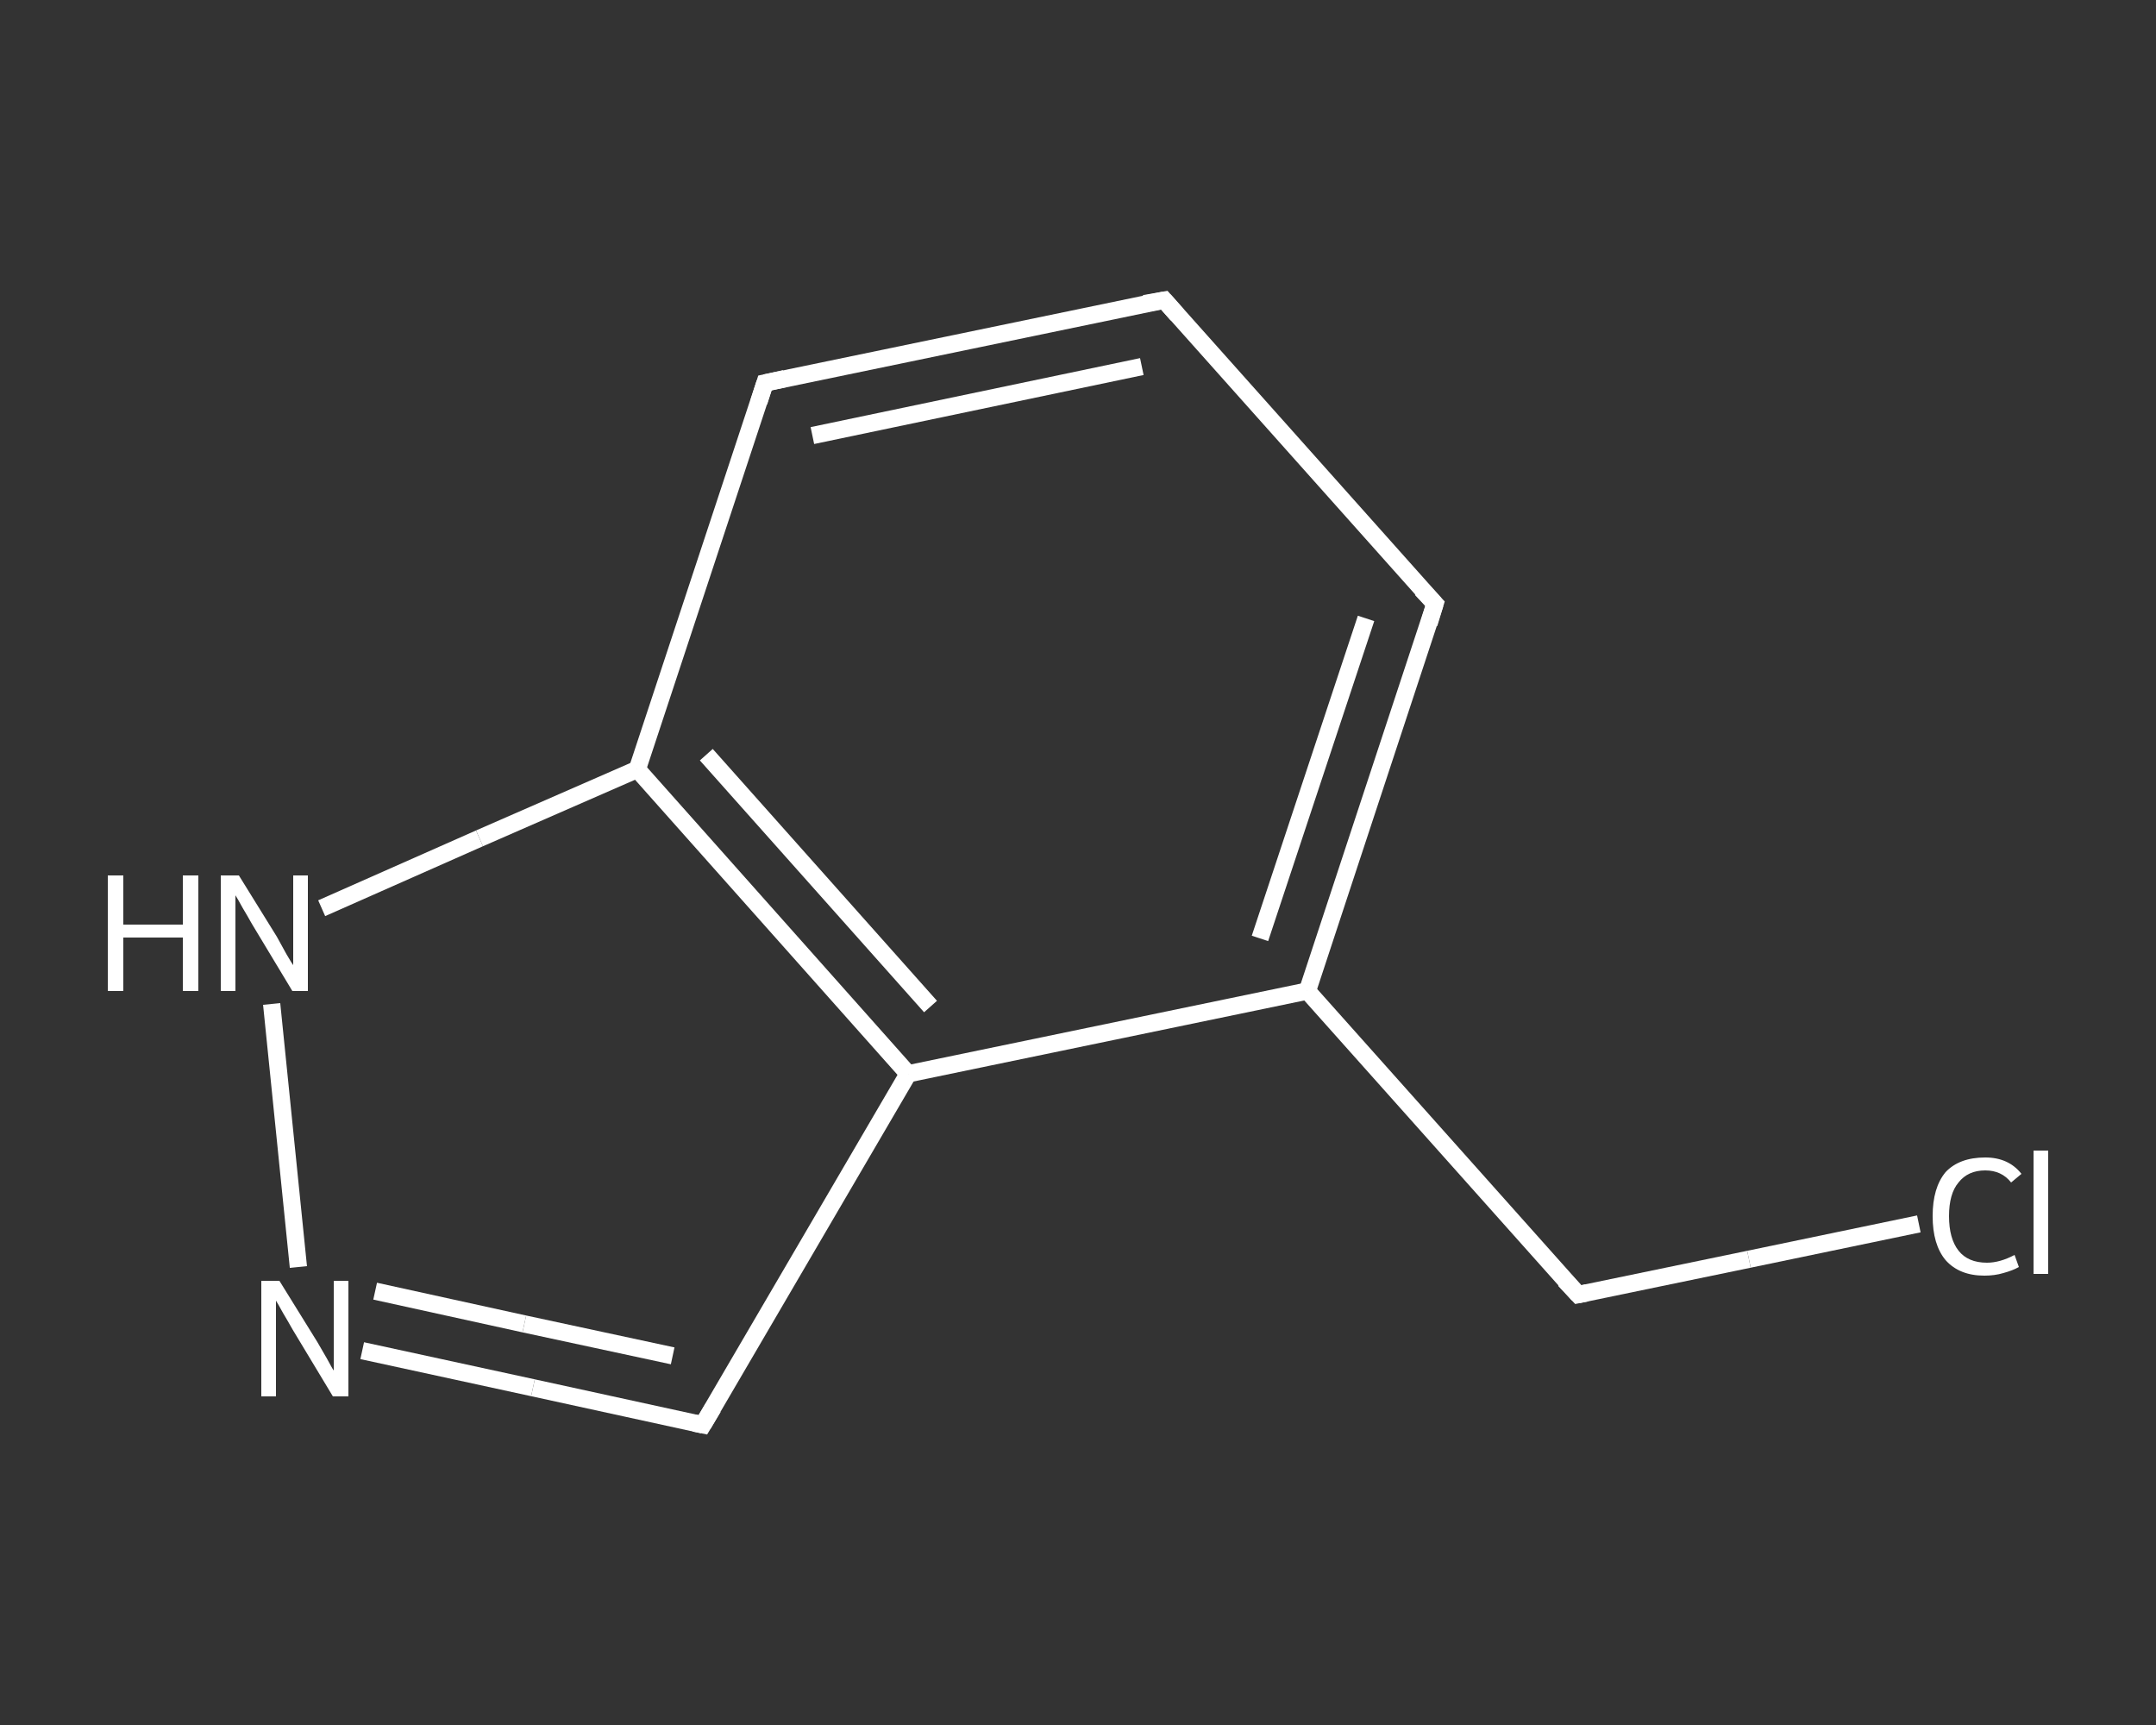 <?xml version='1.0' encoding='iso-8859-1'?>
<svg version='1.1' baseProfile='full'
              xmlns='http://www.w3.org/2000/svg'
                      xmlns:rdkit='http://www.rdkit.org/xml'
                      xmlns:xlink='http://www.w3.org/1999/xlink'
                  xml:space='preserve'
width='250px' height='200px' viewBox='0 0 250 200'>
<rect x="0" y="0" width="250" height="200" fill="#333333" stroke="none"/>
<!-- END OF HEADER -->
<rect style='opacity:1.0;fill:transparent;stroke:none' width='250.0' height='200.0' x='0.0' y='0.0'> </rect>
<path class='bond-0 atom-0 atom-1' d='M 222.5,141.9 L 202.8,146.0' style='fill:none;fill-rule:evenodd;stroke:#FFFFFF;stroke-width:2.0px;stroke-linecap:butt;stroke-linejoin:miter;stroke-opacity:1' />
<path class='bond-0 atom-0 atom-1' d='M 202.8,146.0 L 183.0,150.1' style='fill:none;fill-rule:evenodd;stroke:#FFFFFF;stroke-width:2.0px;stroke-linecap:butt;stroke-linejoin:miter;stroke-opacity:1' />
<path class='bond-1 atom-1 atom-2' d='M 183.0,150.1 L 151.6,114.9' style='fill:none;fill-rule:evenodd;stroke:#FFFFFF;stroke-width:2.0px;stroke-linecap:butt;stroke-linejoin:miter;stroke-opacity:1' />
<path class='bond-2 atom-2 atom-3' d='M 151.6,114.9 L 166.4,70.0' style='fill:none;fill-rule:evenodd;stroke:#FFFFFF;stroke-width:2.0px;stroke-linecap:butt;stroke-linejoin:miter;stroke-opacity:1' />
<path class='bond-2 atom-2 atom-3' d='M 146.1,108.8 L 158.4,71.7' style='fill:none;fill-rule:evenodd;stroke:#FFFFFF;stroke-width:2.0px;stroke-linecap:butt;stroke-linejoin:miter;stroke-opacity:1' />
<path class='bond-3 atom-3 atom-4' d='M 166.4,70.0 L 135.0,34.8' style='fill:none;fill-rule:evenodd;stroke:#FFFFFF;stroke-width:2.0px;stroke-linecap:butt;stroke-linejoin:miter;stroke-opacity:1' />
<path class='bond-4 atom-4 atom-5' d='M 135.0,34.8 L 88.7,44.4' style='fill:none;fill-rule:evenodd;stroke:#FFFFFF;stroke-width:2.0px;stroke-linecap:butt;stroke-linejoin:miter;stroke-opacity:1' />
<path class='bond-4 atom-4 atom-5' d='M 132.4,42.5 L 94.2,50.5' style='fill:none;fill-rule:evenodd;stroke:#FFFFFF;stroke-width:2.0px;stroke-linecap:butt;stroke-linejoin:miter;stroke-opacity:1' />
<path class='bond-5 atom-5 atom-6' d='M 88.7,44.4 L 73.9,89.2' style='fill:none;fill-rule:evenodd;stroke:#FFFFFF;stroke-width:2.0px;stroke-linecap:butt;stroke-linejoin:miter;stroke-opacity:1' />
<path class='bond-6 atom-6 atom-7' d='M 73.9,89.2 L 105.3,124.5' style='fill:none;fill-rule:evenodd;stroke:#FFFFFF;stroke-width:2.0px;stroke-linecap:butt;stroke-linejoin:miter;stroke-opacity:1' />
<path class='bond-6 atom-6 atom-7' d='M 81.9,87.5 L 107.9,116.7' style='fill:none;fill-rule:evenodd;stroke:#FFFFFF;stroke-width:2.0px;stroke-linecap:butt;stroke-linejoin:miter;stroke-opacity:1' />
<path class='bond-7 atom-7 atom-8' d='M 105.3,124.5 L 81.5,165.2' style='fill:none;fill-rule:evenodd;stroke:#FFFFFF;stroke-width:2.0px;stroke-linecap:butt;stroke-linejoin:miter;stroke-opacity:1' />
<path class='bond-8 atom-8 atom-9' d='M 81.5,165.2 L 61.8,160.9' style='fill:none;fill-rule:evenodd;stroke:#FFFFFF;stroke-width:2.0px;stroke-linecap:butt;stroke-linejoin:miter;stroke-opacity:1' />
<path class='bond-8 atom-8 atom-9' d='M 61.8,160.9 L 42.0,156.6' style='fill:none;fill-rule:evenodd;stroke:#FFFFFF;stroke-width:2.0px;stroke-linecap:butt;stroke-linejoin:miter;stroke-opacity:1' />
<path class='bond-8 atom-8 atom-9' d='M 78.0,157.2 L 60.8,153.5' style='fill:none;fill-rule:evenodd;stroke:#FFFFFF;stroke-width:2.0px;stroke-linecap:butt;stroke-linejoin:miter;stroke-opacity:1' />
<path class='bond-8 atom-8 atom-9' d='M 60.8,153.5 L 43.5,149.7' style='fill:none;fill-rule:evenodd;stroke:#FFFFFF;stroke-width:2.0px;stroke-linecap:butt;stroke-linejoin:miter;stroke-opacity:1' />
<path class='bond-9 atom-9 atom-10' d='M 34.6,146.9 L 31.5,116.4' style='fill:none;fill-rule:evenodd;stroke:#FFFFFF;stroke-width:2.0px;stroke-linecap:butt;stroke-linejoin:miter;stroke-opacity:1' />
<path class='bond-10 atom-7 atom-2' d='M 105.3,124.5 L 151.6,114.9' style='fill:none;fill-rule:evenodd;stroke:#FFFFFF;stroke-width:2.0px;stroke-linecap:butt;stroke-linejoin:miter;stroke-opacity:1' />
<path class='bond-11 atom-10 atom-6' d='M 37.3,105.3 L 55.6,97.2' style='fill:none;fill-rule:evenodd;stroke:#FFFFFF;stroke-width:2.0px;stroke-linecap:butt;stroke-linejoin:miter;stroke-opacity:1' />
<path class='bond-11 atom-10 atom-6' d='M 55.6,97.2 L 73.9,89.2' style='fill:none;fill-rule:evenodd;stroke:#FFFFFF;stroke-width:2.0px;stroke-linecap:butt;stroke-linejoin:miter;stroke-opacity:1' />
<path d='M 184.0,149.9 L 183.0,150.1 L 181.4,148.4' style='fill:none;stroke:#FFFFFF;stroke-width:2.0px;stroke-linecap:butt;stroke-linejoin:miter;stroke-opacity:1;' />
<path d='M 165.7,72.3 L 166.4,70.0 L 164.8,68.3' style='fill:none;stroke:#FFFFFF;stroke-width:2.0px;stroke-linecap:butt;stroke-linejoin:miter;stroke-opacity:1;' />
<path d='M 136.5,36.5 L 135.0,34.8 L 132.7,35.2' style='fill:none;stroke:#FFFFFF;stroke-width:2.0px;stroke-linecap:butt;stroke-linejoin:miter;stroke-opacity:1;' />
<path d='M 91.0,43.9 L 88.7,44.4 L 88.0,46.6' style='fill:none;stroke:#FFFFFF;stroke-width:2.0px;stroke-linecap:butt;stroke-linejoin:miter;stroke-opacity:1;' />
<path d='M 82.7,163.2 L 81.5,165.2 L 80.5,165.0' style='fill:none;stroke:#FFFFFF;stroke-width:2.0px;stroke-linecap:butt;stroke-linejoin:miter;stroke-opacity:1;' />
<path class='atom-0' d='M 224.1 141.0
Q 224.1 137.7, 225.6 135.9
Q 227.2 134.2, 230.2 134.2
Q 232.9 134.2, 234.4 136.1
L 233.2 137.1
Q 232.1 135.7, 230.2 135.7
Q 228.2 135.7, 227.1 137.1
Q 226.0 138.4, 226.0 141.0
Q 226.0 143.6, 227.1 145.0
Q 228.2 146.4, 230.4 146.4
Q 231.9 146.4, 233.6 145.5
L 234.1 146.9
Q 233.4 147.3, 232.3 147.6
Q 231.3 147.9, 230.1 147.9
Q 227.2 147.9, 225.6 146.1
Q 224.1 144.3, 224.1 141.0
' fill='#FFFFFF'/>
<path class='atom-0' d='M 235.8 133.4
L 237.5 133.4
L 237.5 147.7
L 235.8 147.7
L 235.8 133.4
' fill='#FFFFFF'/>
<path class='atom-9' d='M 32.4 148.5
L 36.8 155.6
Q 37.2 156.3, 37.9 157.5
Q 38.6 158.8, 38.7 158.9
L 38.7 148.5
L 40.4 148.5
L 40.4 161.9
L 38.6 161.9
L 33.9 154.1
Q 33.4 153.2, 32.8 152.2
Q 32.2 151.1, 32.0 150.8
L 32.0 161.9
L 30.3 161.9
L 30.3 148.5
L 32.4 148.5
' fill='#FFFFFF'/>
<path class='atom-10' d='M 12.5 101.5
L 14.3 101.5
L 14.3 107.2
L 21.2 107.2
L 21.2 101.5
L 23.0 101.5
L 23.0 114.9
L 21.2 114.9
L 21.2 108.7
L 14.3 108.7
L 14.3 114.9
L 12.5 114.9
L 12.5 101.5
' fill='#FFFFFF'/>
<path class='atom-10' d='M 27.7 101.5
L 32.1 108.6
Q 32.5 109.3, 33.2 110.6
Q 33.9 111.8, 34.0 111.9
L 34.0 101.5
L 35.7 101.5
L 35.7 114.9
L 33.9 114.9
L 29.2 107.1
Q 28.7 106.2, 28.1 105.2
Q 27.5 104.1, 27.3 103.8
L 27.3 114.9
L 25.6 114.9
L 25.6 101.5
L 27.7 101.5
' fill='#FFFFFF'/>
</svg>
